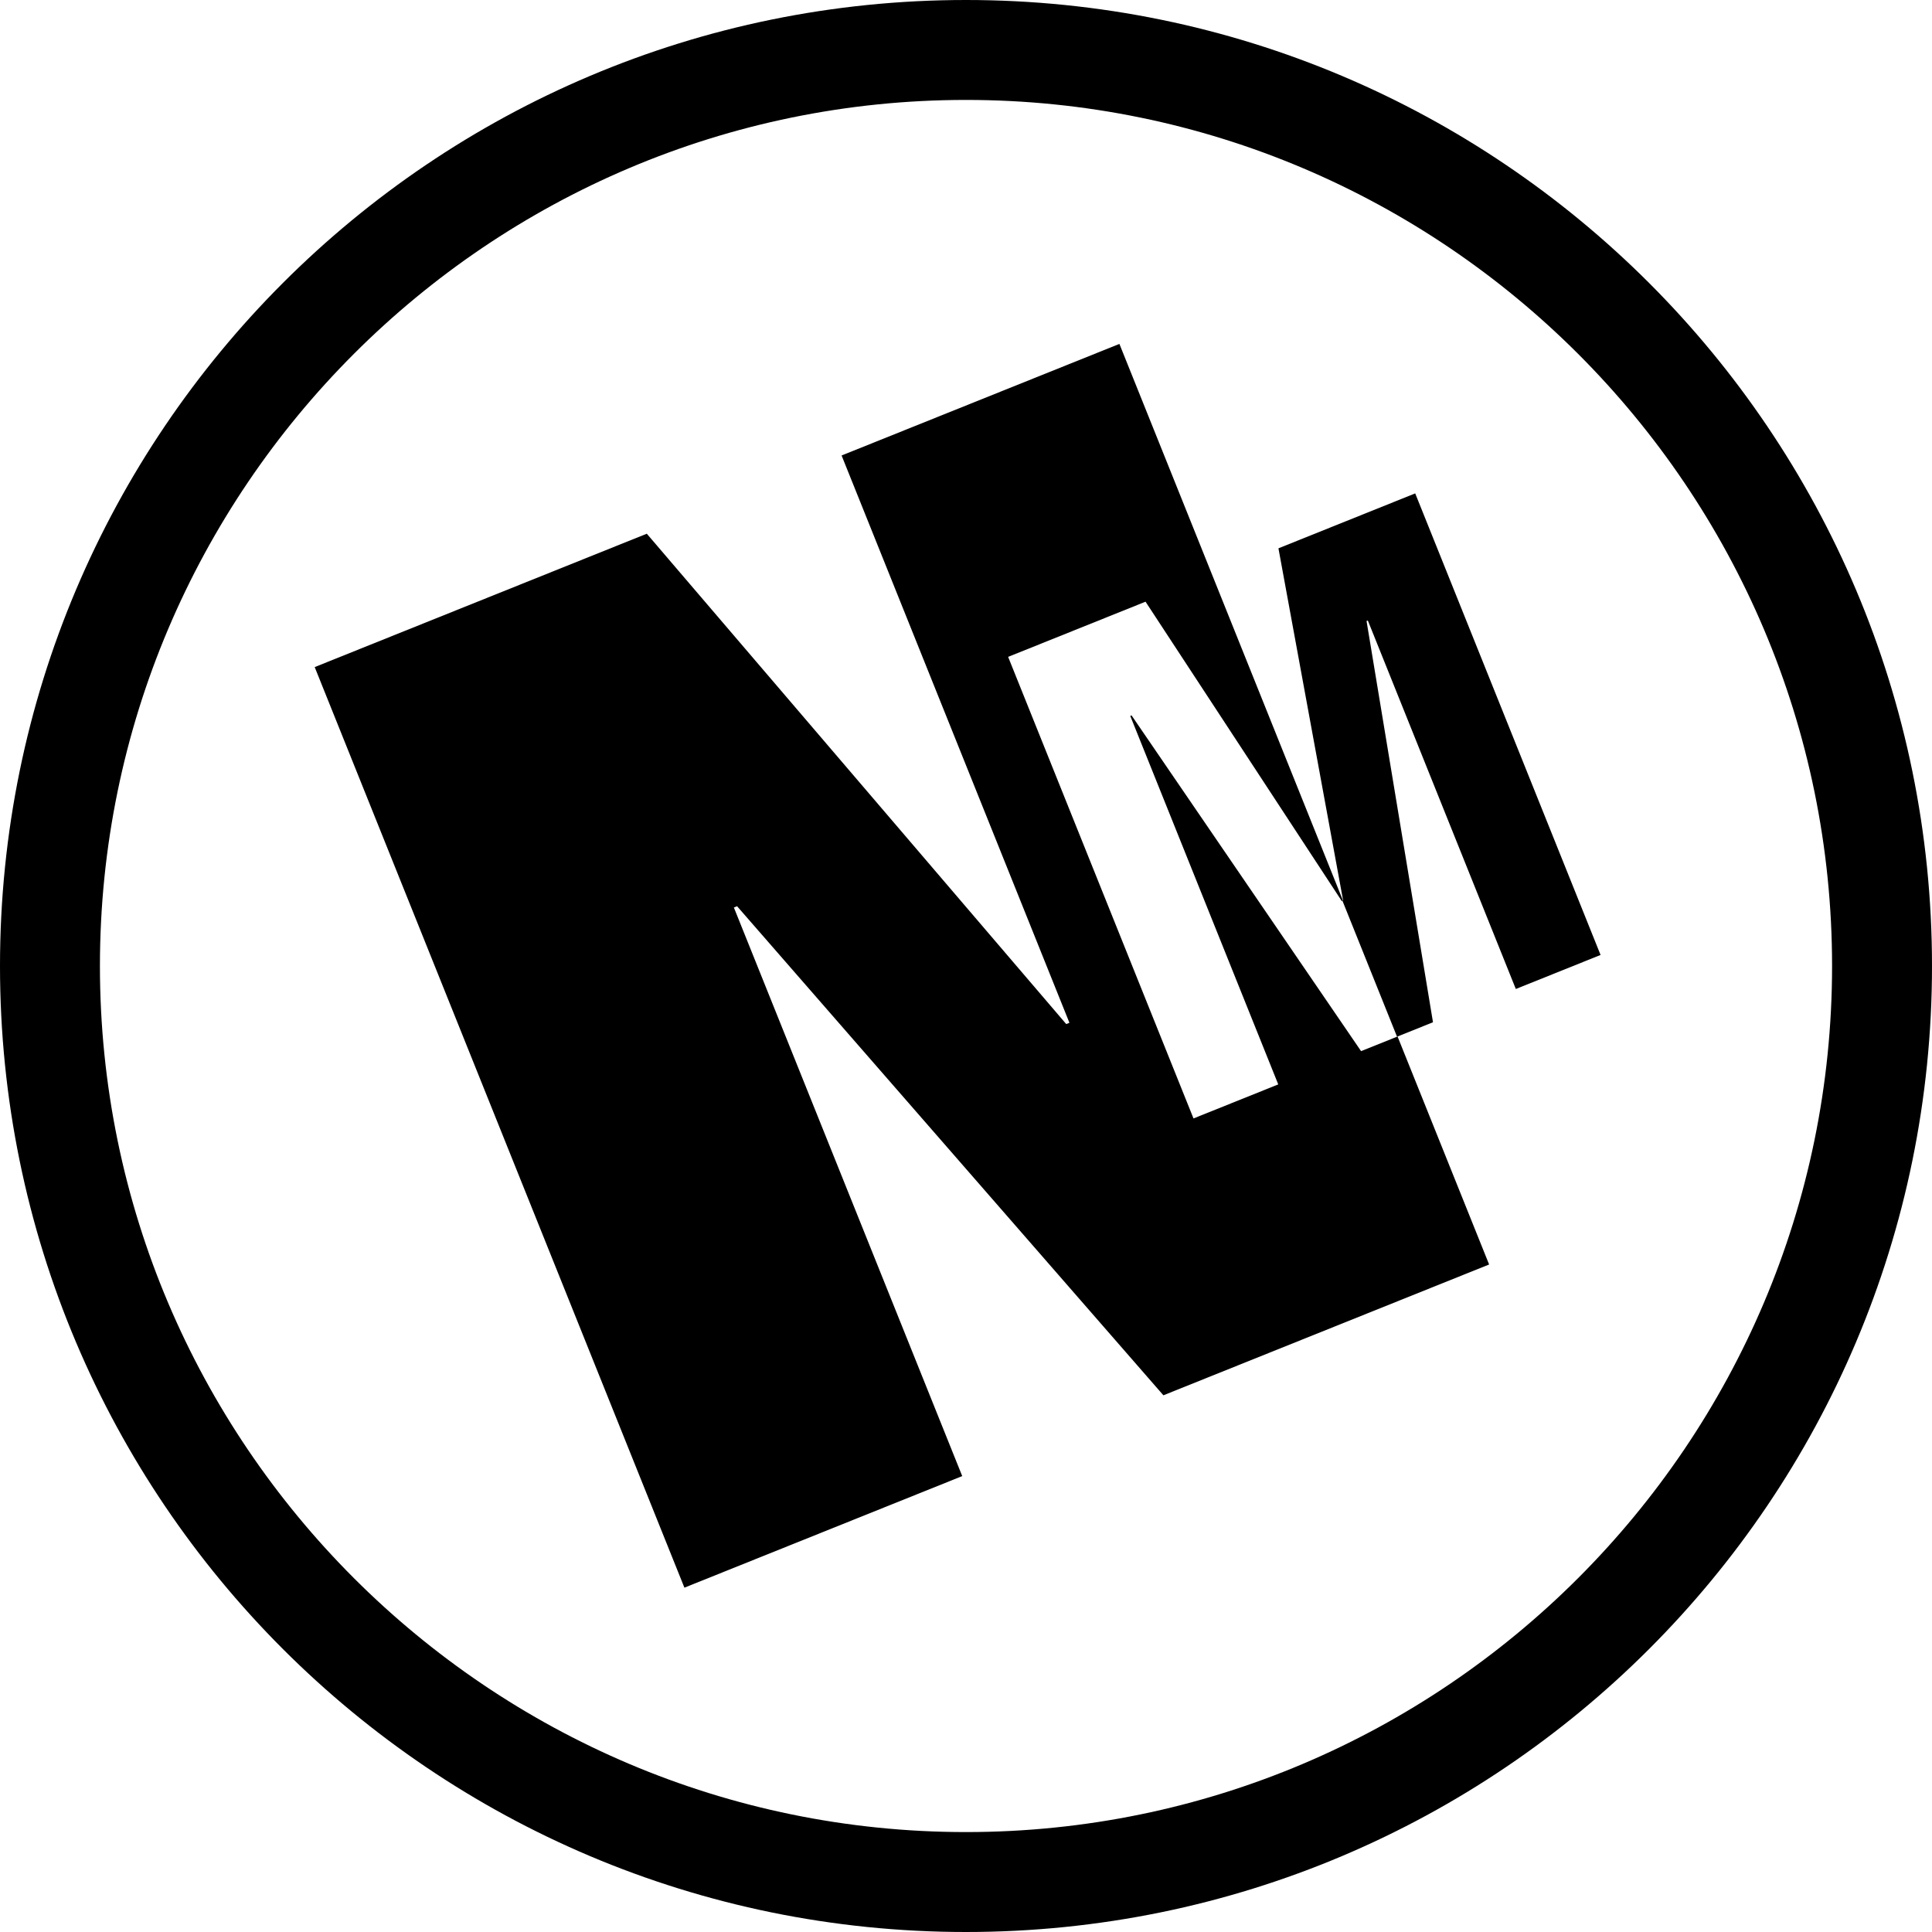 <?xml version="1.0" encoding="UTF-8"?>
<svg id="a" data-name="Layer 1" xmlns="http://www.w3.org/2000/svg" width="1080" height="1080" viewBox="0 0 1080 1080">
  <g>
    <polygon points="760.851 587.593 632.545 399.919 631.827 400.207 714.55 606.188 667.172 625.215 563.551 367.197 640.361 336.35 750.116 503.778 750.763 503.518 625.756 192.247 470.455 254.617 597.814 571.743 596.029 572.46 361.565 298.347 175.919 372.904 382.588 887.514 537.889 825.145 410.24 507.297 412.025 506.58 650.348 779.981 832.425 706.858 781.24 579.405 760.851 587.593" stroke-width="0"/>
    <polygon points="714.658 306.512 750.833 503.489 750.763 503.518 750.472 503.634 780.949 579.522 781.24 579.405 801.051 571.449 763.911 347.162 764.629 346.873 847.352 552.854 894.729 533.827 791.108 275.809 714.658 306.512" stroke-width="0"/>
  </g>
  <path d="m540,55.862c266.954,0,484.138,217.183,484.138,484.138s-217.184,484.138-484.138,484.138S55.862,806.955,55.862,540,273.046,55.862,540,55.862m0-55.862C241.766,0,0,241.766,0,540s241.766,540,540,540,540-241.767,540-540S838.234,0,540,0h0Z" stroke-width="0"/>
</svg>